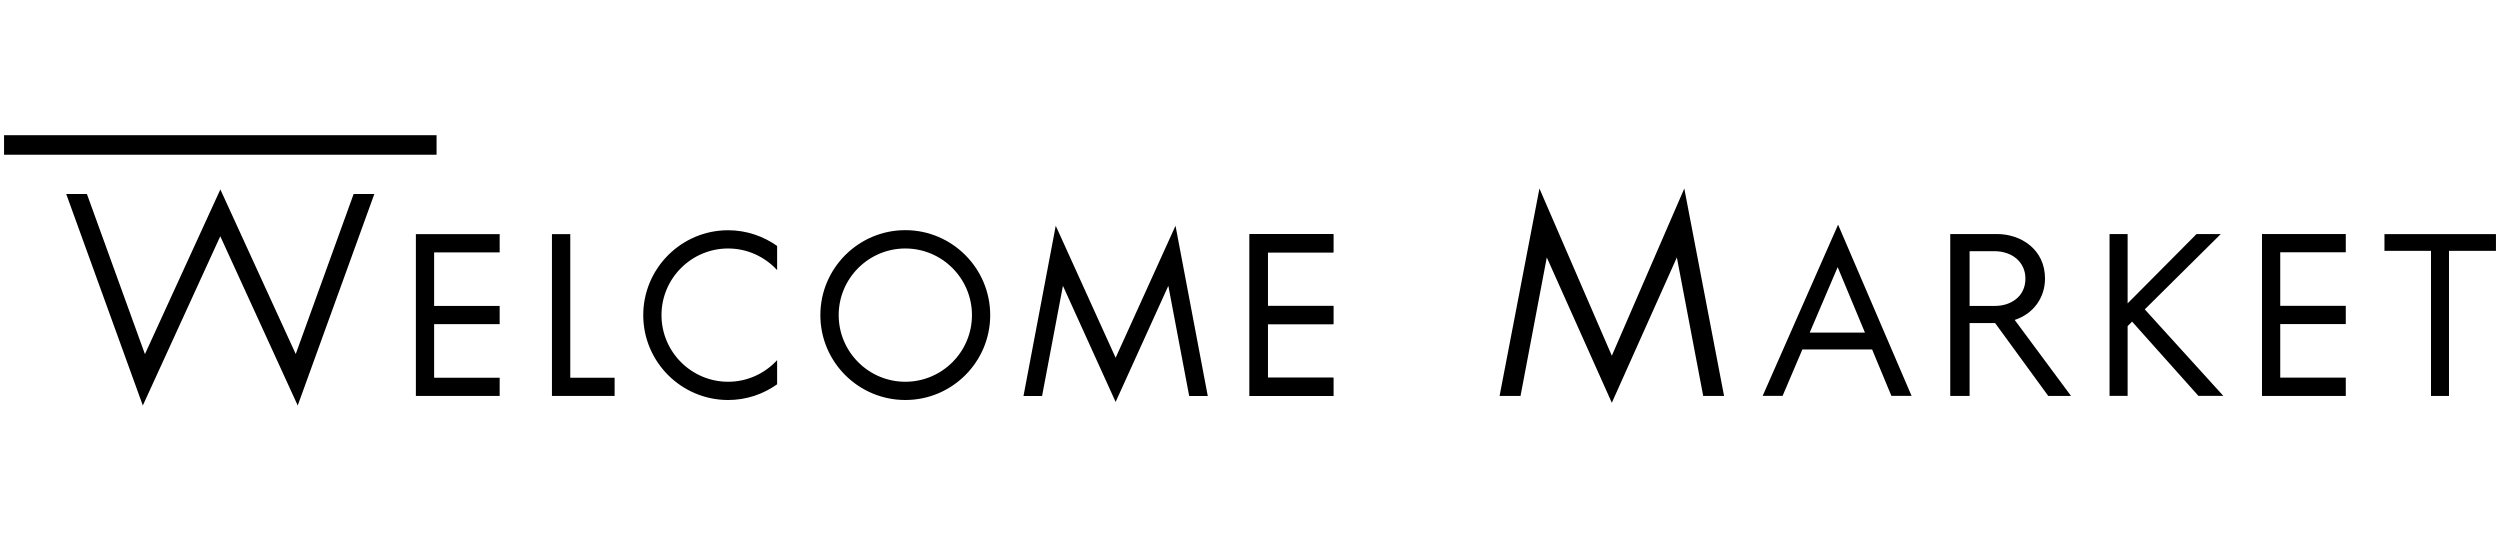 <?xml version="1.0" encoding="UTF-8"?><svg id="content" xmlns="http://www.w3.org/2000/svg" viewBox="0 0 296 64"><path d="m49.24,46.88h9.92v-2.16h-7.76v-6.34h7.76v-2.16h-7.76v-6.34h7.76v-2.16h-9.92v19.17Zm18.27-19.16h-2.16v19.16h7.42v-2.16h-5.25v-17Zm-15.81-11.71H.48v2.31h51.21v-2.31Zm-16.68,25.92l-8.93-19.5-8.93,19.5-6.87-18.96h-2.45l9.07,25.04,9.17-20.04,9.17,20.04,9.07-25.04h-2.45l-6.86,18.96Zm97.07.43l-7.09-15.63-3.82,20.16h2.2l2.47-13.05,6.24,13.75,6.24-13.75,2.47,13.05h2.2l-3.82-20.16-7.09,15.63Zm25.78-12.48v-2.16h-9.92v19.17h9.92v-2.16h-7.76v-6.34h7.76v-2.16h-7.76v-6.34h7.76Zm-50.68-2.63c-5.54,0-10.06,4.51-10.06,10.06s4.51,10.05,10.06,10.05,10.05-4.51,10.05-10.05-4.51-10.06-10.05-10.06Zm0,17.95c-4.35,0-7.89-3.54-7.89-7.89s3.54-7.89,7.89-7.89,7.89,3.54,7.89,7.89-3.54,7.89-7.89,7.89Zm-31.03-7.89c0,5.54,4.51,10.05,10.05,10.05,2.16,0,4.16-.69,5.8-1.86v-2.86c-1.44,1.57-3.51,2.56-5.8,2.56-4.35,0-7.89-3.54-7.89-7.89s3.54-7.89,7.89-7.89c2.29,0,4.36.99,5.8,2.56v-2.86c-1.64-1.16-3.64-1.86-5.8-1.86-5.54,0-10.05,4.51-10.05,10.06Z"/><polygon points="157.87 29.87 157.87 27.71 147.95 27.71 147.95 46.88 157.87 46.88 157.87 44.71 150.11 44.71 150.11 38.37 157.87 38.37 157.87 36.21 150.11 36.21 150.11 29.87 157.87 29.87"/><polygon points="199.42 22.32 190.84 42.12 182.27 22.32 177.55 46.88 180.03 46.88 183.14 30.48 190.84 47.69 198.54 30.48 201.66 46.88 204.13 46.88 199.42 22.32"/><path d="m213.4,41.38l-2.34,5.49h-2.36l8.93-20.27,8.7,20.27h-2.39l-2.28-5.49h-8.26Zm4.18-9.75l-3.31,7.75h6.54l-3.23-7.75Z"/><path d="m260.07,27.71h2.87l-9,8.92,9.3,10.24h-2.95l-7.85-8.79-.53.53v8.26h-2.14v-19.16h2.14v8.21l8.16-8.21Z"/><path d="m289.96,46.88h-2.13v-17.18h-5.51v-1.98h13.2v1.98h-5.56v17.18Z"/><polygon points="277.74 29.87 277.74 27.71 267.82 27.71 267.82 46.88 277.74 46.88 277.74 44.71 269.98 44.71 269.98 38.37 277.74 38.37 277.74 36.21 269.98 36.21 269.98 29.87 277.74 29.87"/><path d="m242.13,32.98c0-3.46-2.86-5.27-5.68-5.27h-5.54v19.17h2.29v-8.63h3.02l6.25,8.57.05.06h2.69l-6.67-9c2.19-.71,3.59-2.61,3.59-4.9Zm-8.93-3.24h2.92c2.17,0,3.69,1.33,3.69,3.24,0,2.23-1.85,3.24-3.57,3.24h-3.04v-6.49Z"/></svg>